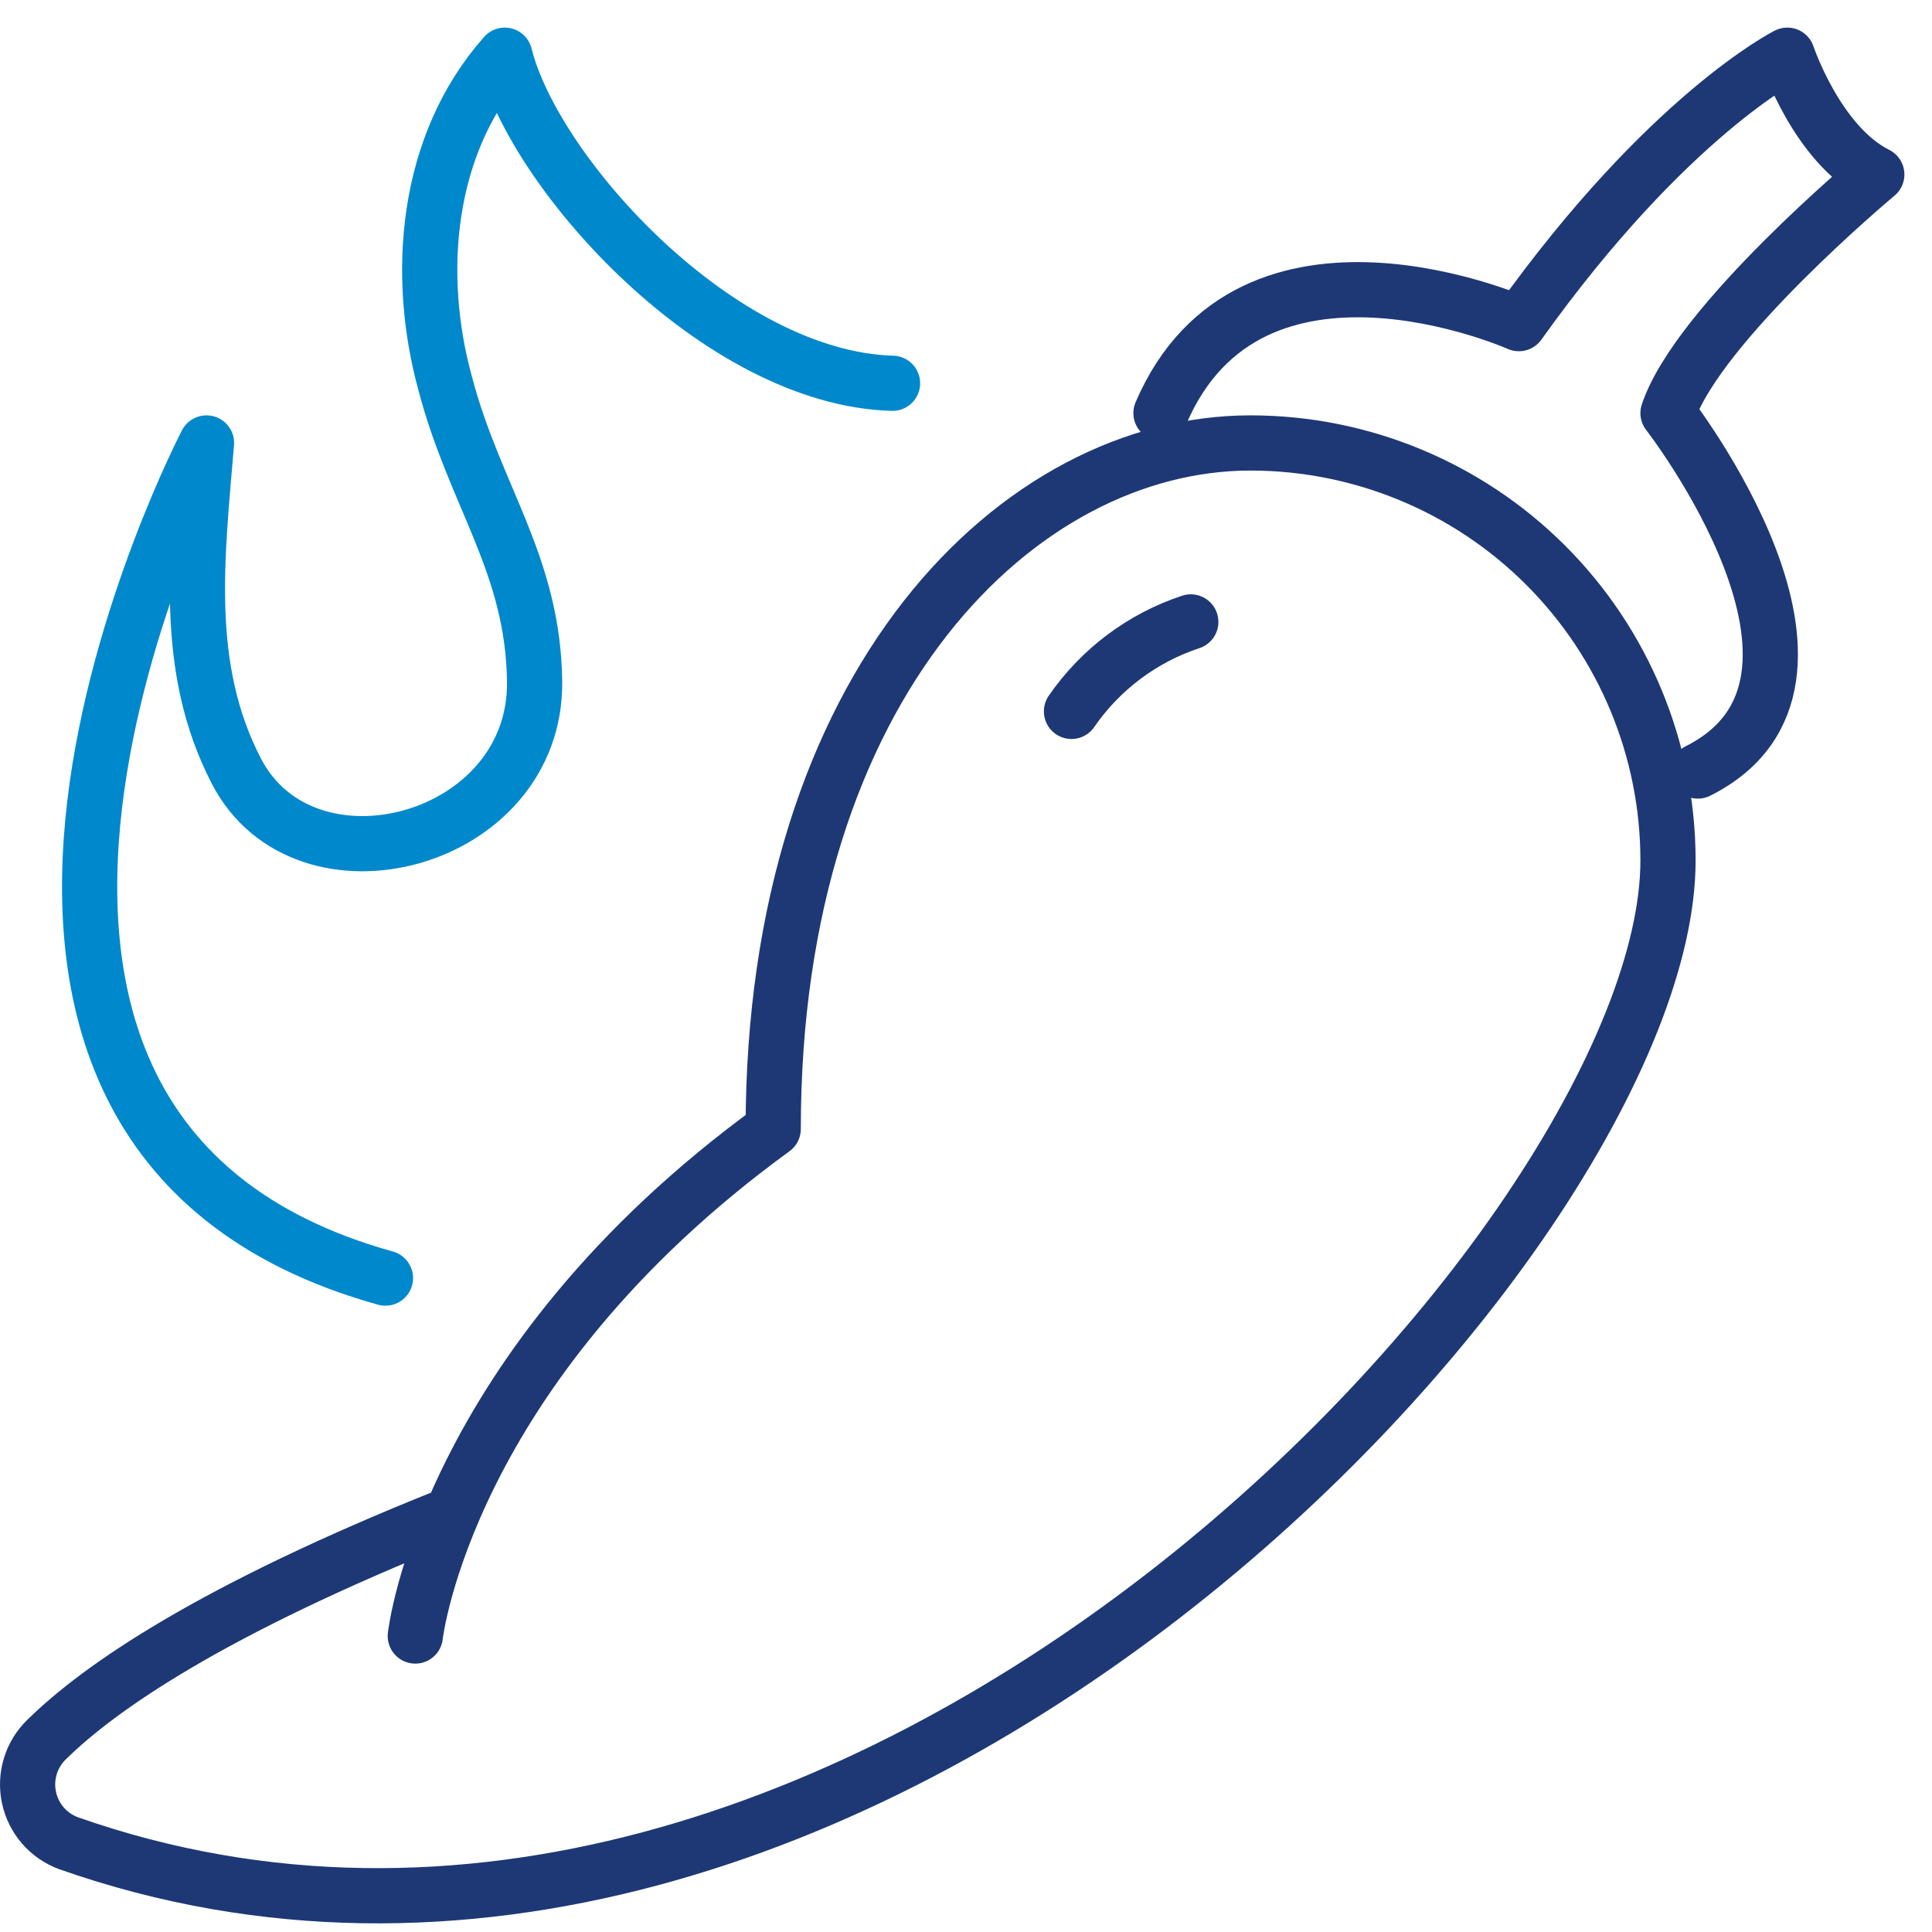 <svg width="70" height="70" viewBox="0 0 70 70" fill="none" xmlns="http://www.w3.org/2000/svg">
<path d="M61.516 27.936C68 24.694 60.435 14.968 60.435 14.968C61.516 11.726 68 6.323 68 6.323C65.839 5.242 64.758 2 64.758 2C64.758 2 60.435 4.161 55.032 11.726C55.032 11.726 45.306 7.403 42.064 14.968" stroke="#1E3876" stroke-width="2" stroke-linecap="round" stroke-linejoin="round"/>
<path d="M15.047 59.276C15.047 59.276 16.128 49.55 28.015 40.904C28.015 24.694 36.952 16.049 45.306 16.049C49.318 16.049 53.167 17.643 56.004 20.48C58.841 23.317 60.435 27.166 60.435 31.178C60.435 44.816 30.911 76.772 2.49 66.786C2.129 66.654 1.807 66.433 1.555 66.143C1.304 65.852 1.13 65.503 1.05 65.127C0.97 64.751 0.987 64.361 1.099 63.994C1.21 63.626 1.414 63.293 1.69 63.026C3.624 61.124 7.677 58.336 16.128 54.953" stroke="#1E3876" stroke-width="2" stroke-linecap="round" stroke-linejoin="round"/>
<path d="M38.822 25.775C39.871 24.252 41.389 23.113 43.145 22.533" stroke="#1E3876" stroke-width="2" stroke-linecap="round" stroke-linejoin="round"/>
<path d="M32.338 13.887C26.07 13.714 19.37 6.323 18.289 2C15.415 5.242 15.047 9.943 16.128 13.887C17.208 17.994 19.316 20.436 19.37 24.694C19.435 30.551 11.049 32.745 8.563 27.936C6.629 24.197 7.137 20.198 7.482 16.049C7.482 16.049 -5.486 40.904 13.966 46.308" stroke="#0088CC" stroke-width="2" stroke-linecap="round" stroke-linejoin="round"/>
</svg>
